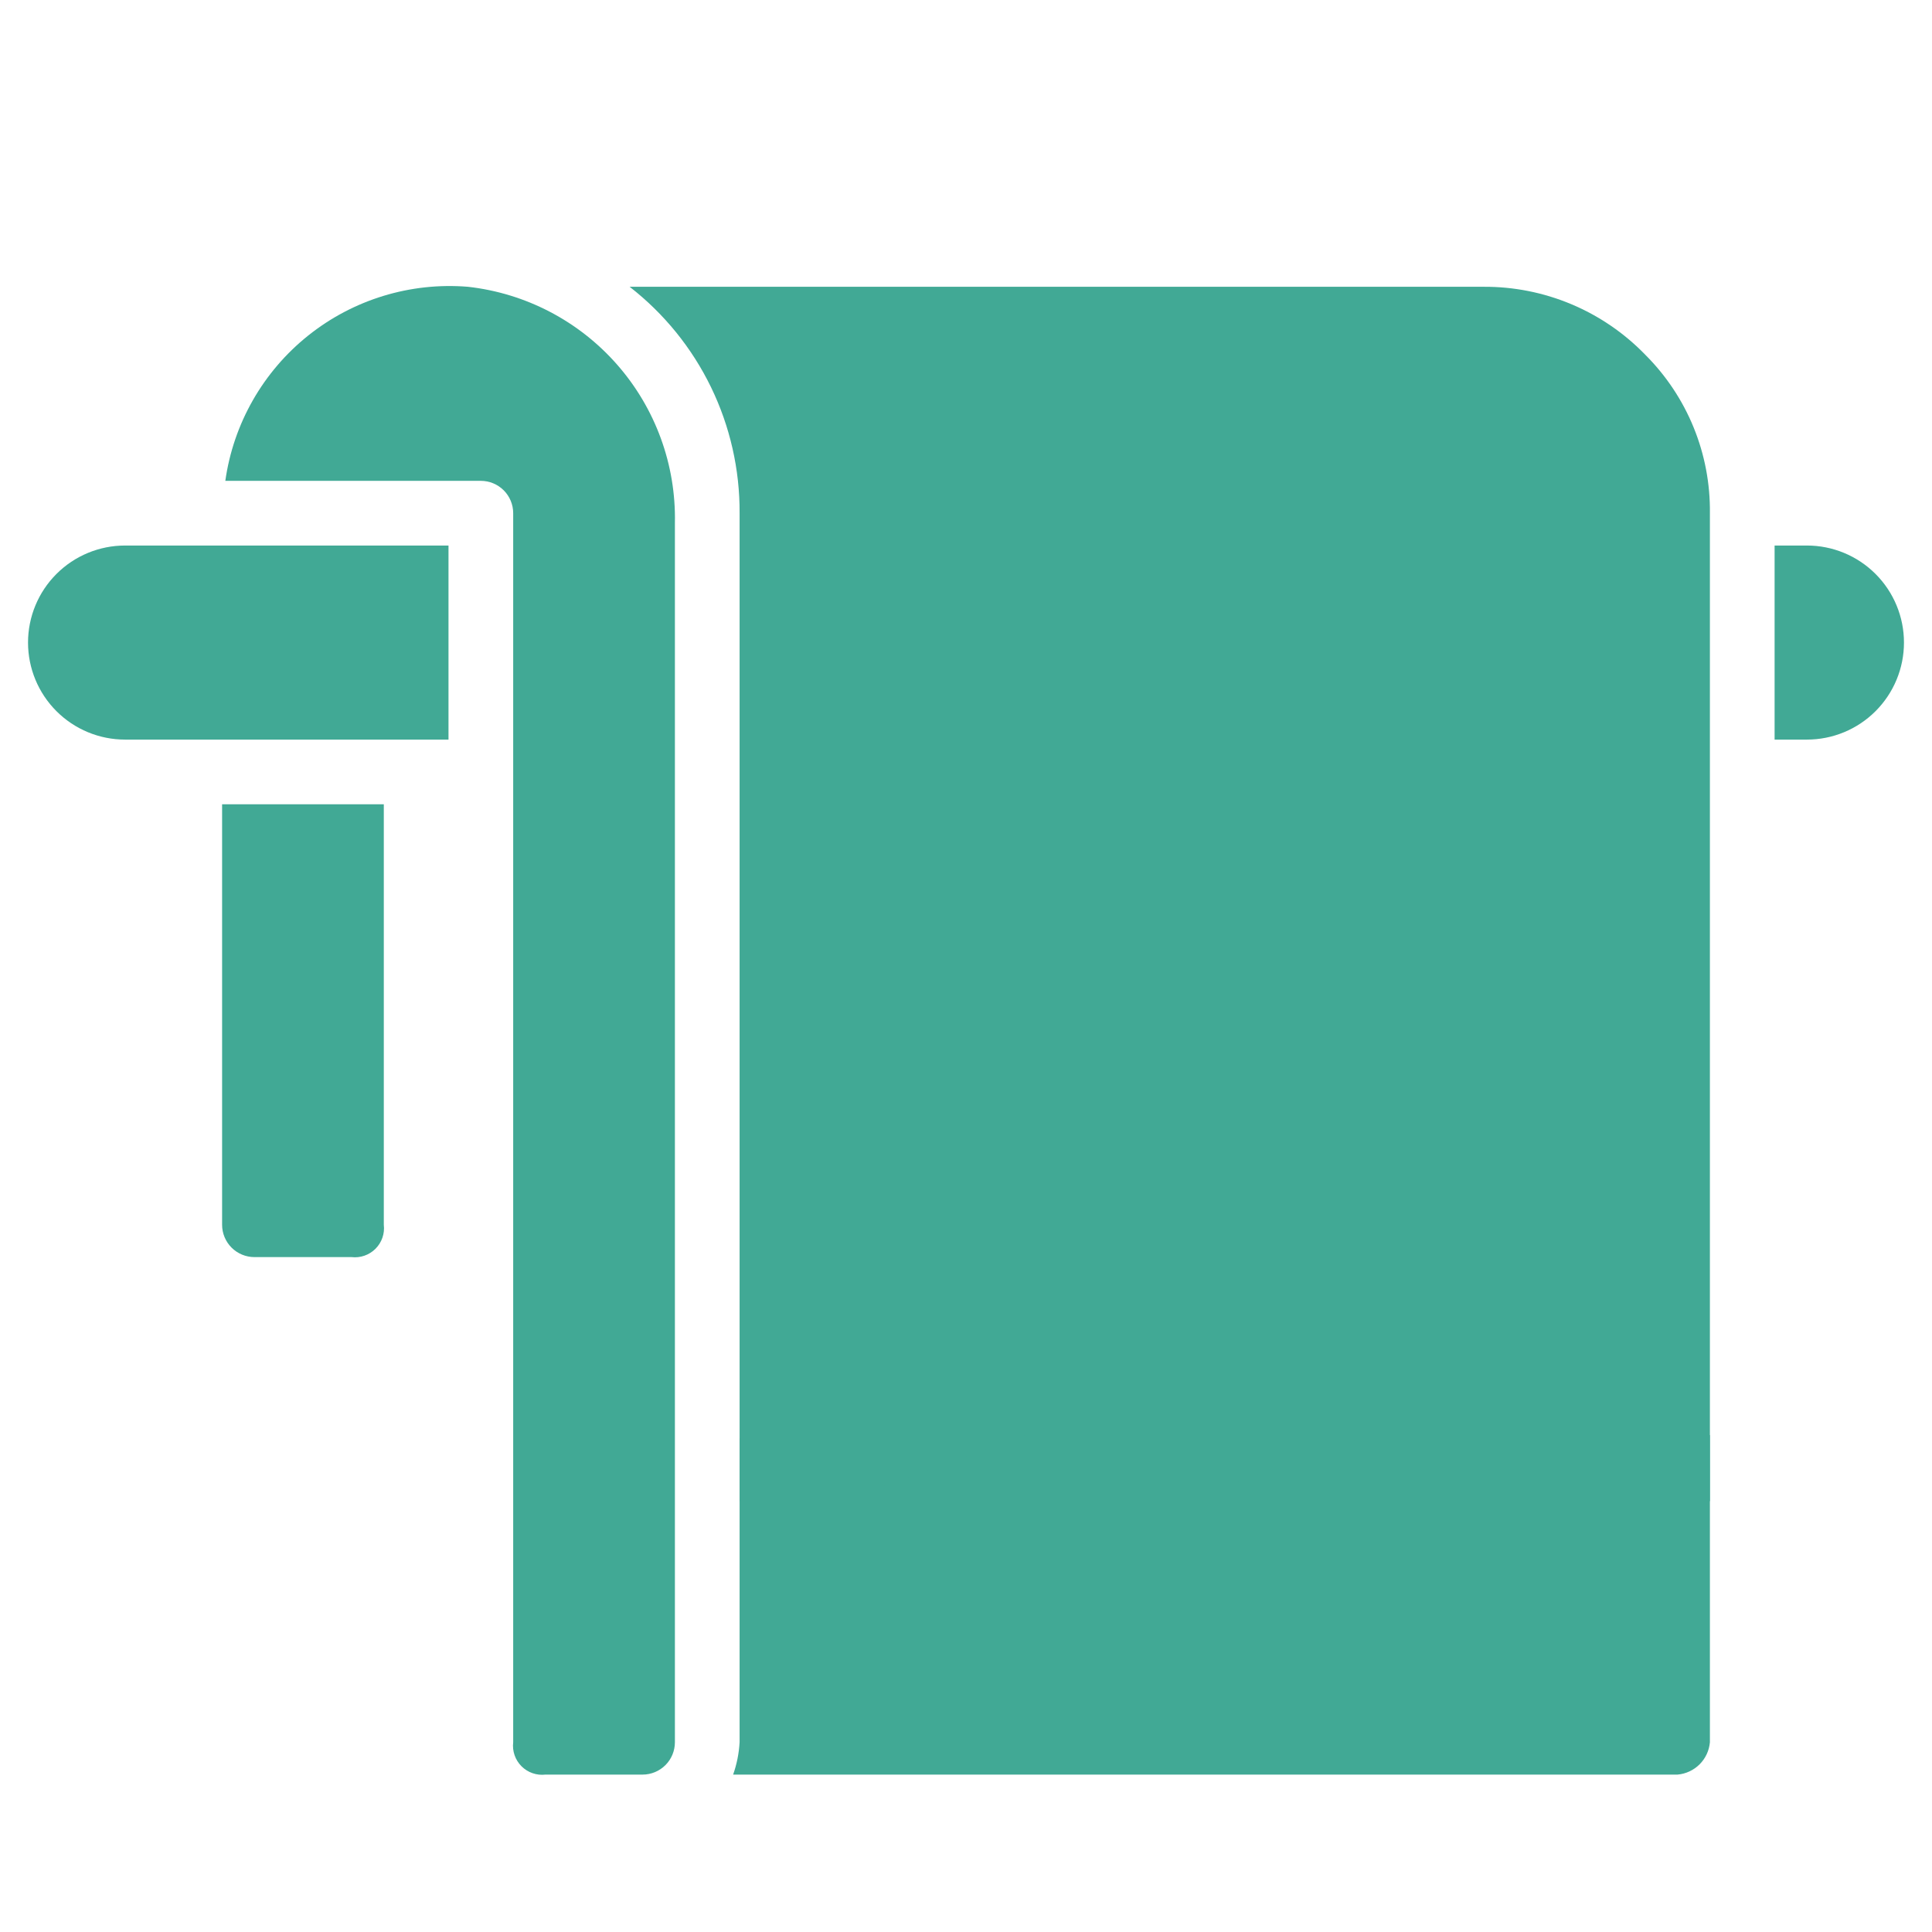 <svg width="140" height="140" viewBox="0 0 140 140" fill="none" xmlns="http://www.w3.org/2000/svg">
<g clip-path="url(#clip0_678_1649)">
<path d="M130.938 39.531H128.594V53.594H130.938C132.802 53.594 134.591 52.853 135.909 51.534C137.228 50.216 137.969 48.427 137.969 46.562C137.969 44.698 137.228 42.909 135.909 41.591C134.591 40.272 132.802 39.531 130.938 39.531Z" fill="#41A995"/>
<path d="M53.594 108.772L63.672 112.522L75.391 108.304C75.65 108.194 75.929 108.138 76.211 108.138C76.493 108.138 76.772 108.194 77.031 108.304L88.75 112.522L100.469 108.304C100.724 108.179 101.005 108.115 101.289 108.115C101.573 108.115 101.854 108.179 102.109 108.304L113.828 112.522L123.906 108.772V37.188C123.932 35.057 123.531 32.943 122.726 30.971C121.921 28.998 120.728 27.207 119.219 25.703C117.699 24.134 115.877 22.889 113.863 22.043C111.849 21.197 109.684 20.768 107.5 20.781H45.625C48.122 22.722 50.14 25.211 51.522 28.056C52.903 30.901 53.612 34.025 53.594 37.188V108.772Z" fill="#41A995"/>
<path d="M114.531 107.5C114.272 107.61 113.993 107.666 113.711 107.666C113.429 107.666 113.15 107.61 112.891 107.5L101.172 103.281L89.453 107.5H87.812L76.328 103.281L64.609 107.5C64.35 107.61 64.071 107.666 63.789 107.666C63.507 107.666 63.228 107.61 62.969 107.5L53.594 104.219V126.25C53.55 127.05 53.392 127.839 53.125 128.594H121.562C122.166 128.541 122.732 128.277 123.161 127.848C123.59 127.42 123.853 126.854 123.906 126.25V103.984L114.531 107.5Z" fill="#41A995"/>
<path d="M27.812 58.281V88.75C27.85 89.067 27.816 89.388 27.711 89.69C27.607 89.991 27.435 90.265 27.209 90.491C26.984 90.716 26.71 90.888 26.408 90.992C26.107 91.097 25.786 91.131 25.469 91.094H18.438C17.816 91.094 17.22 90.847 16.78 90.407C16.341 89.968 16.094 89.372 16.094 88.75V58.281H27.812Z" fill="#41A995"/>
<path d="M48.906 37.891V126.25C48.906 126.872 48.659 127.468 48.22 127.907C47.78 128.347 47.184 128.594 46.562 128.594H39.531C39.214 128.631 38.893 128.597 38.592 128.492C38.29 128.388 38.016 128.216 37.791 127.991C37.565 127.765 37.393 127.491 37.289 127.19C37.184 126.888 37.15 126.567 37.188 126.25V37.188C37.188 36.566 36.941 35.97 36.501 35.53C36.062 35.091 35.465 34.844 34.844 34.844H16.328C16.912 30.7 19.057 26.936 22.325 24.322C25.593 21.708 29.735 20.441 33.906 20.781C38.09 21.248 41.948 23.262 44.724 26.428C47.499 29.593 48.991 33.682 48.906 37.891Z" fill="#41A995"/>
<path d="M32.5 39.531H9.062C7.198 39.531 5.409 40.272 4.091 41.591C2.772 42.909 2.031 44.698 2.031 46.562C2.031 48.427 2.772 50.216 4.091 51.534C5.409 52.853 7.198 53.594 9.062 53.594H32.5V39.531Z" fill="#41A995"/>
</g>
<defs>
<clipPath id="clip0_678_1649">
<rect width="140" height="140" fill="white"/>
</clipPath>
</defs>
</svg>
